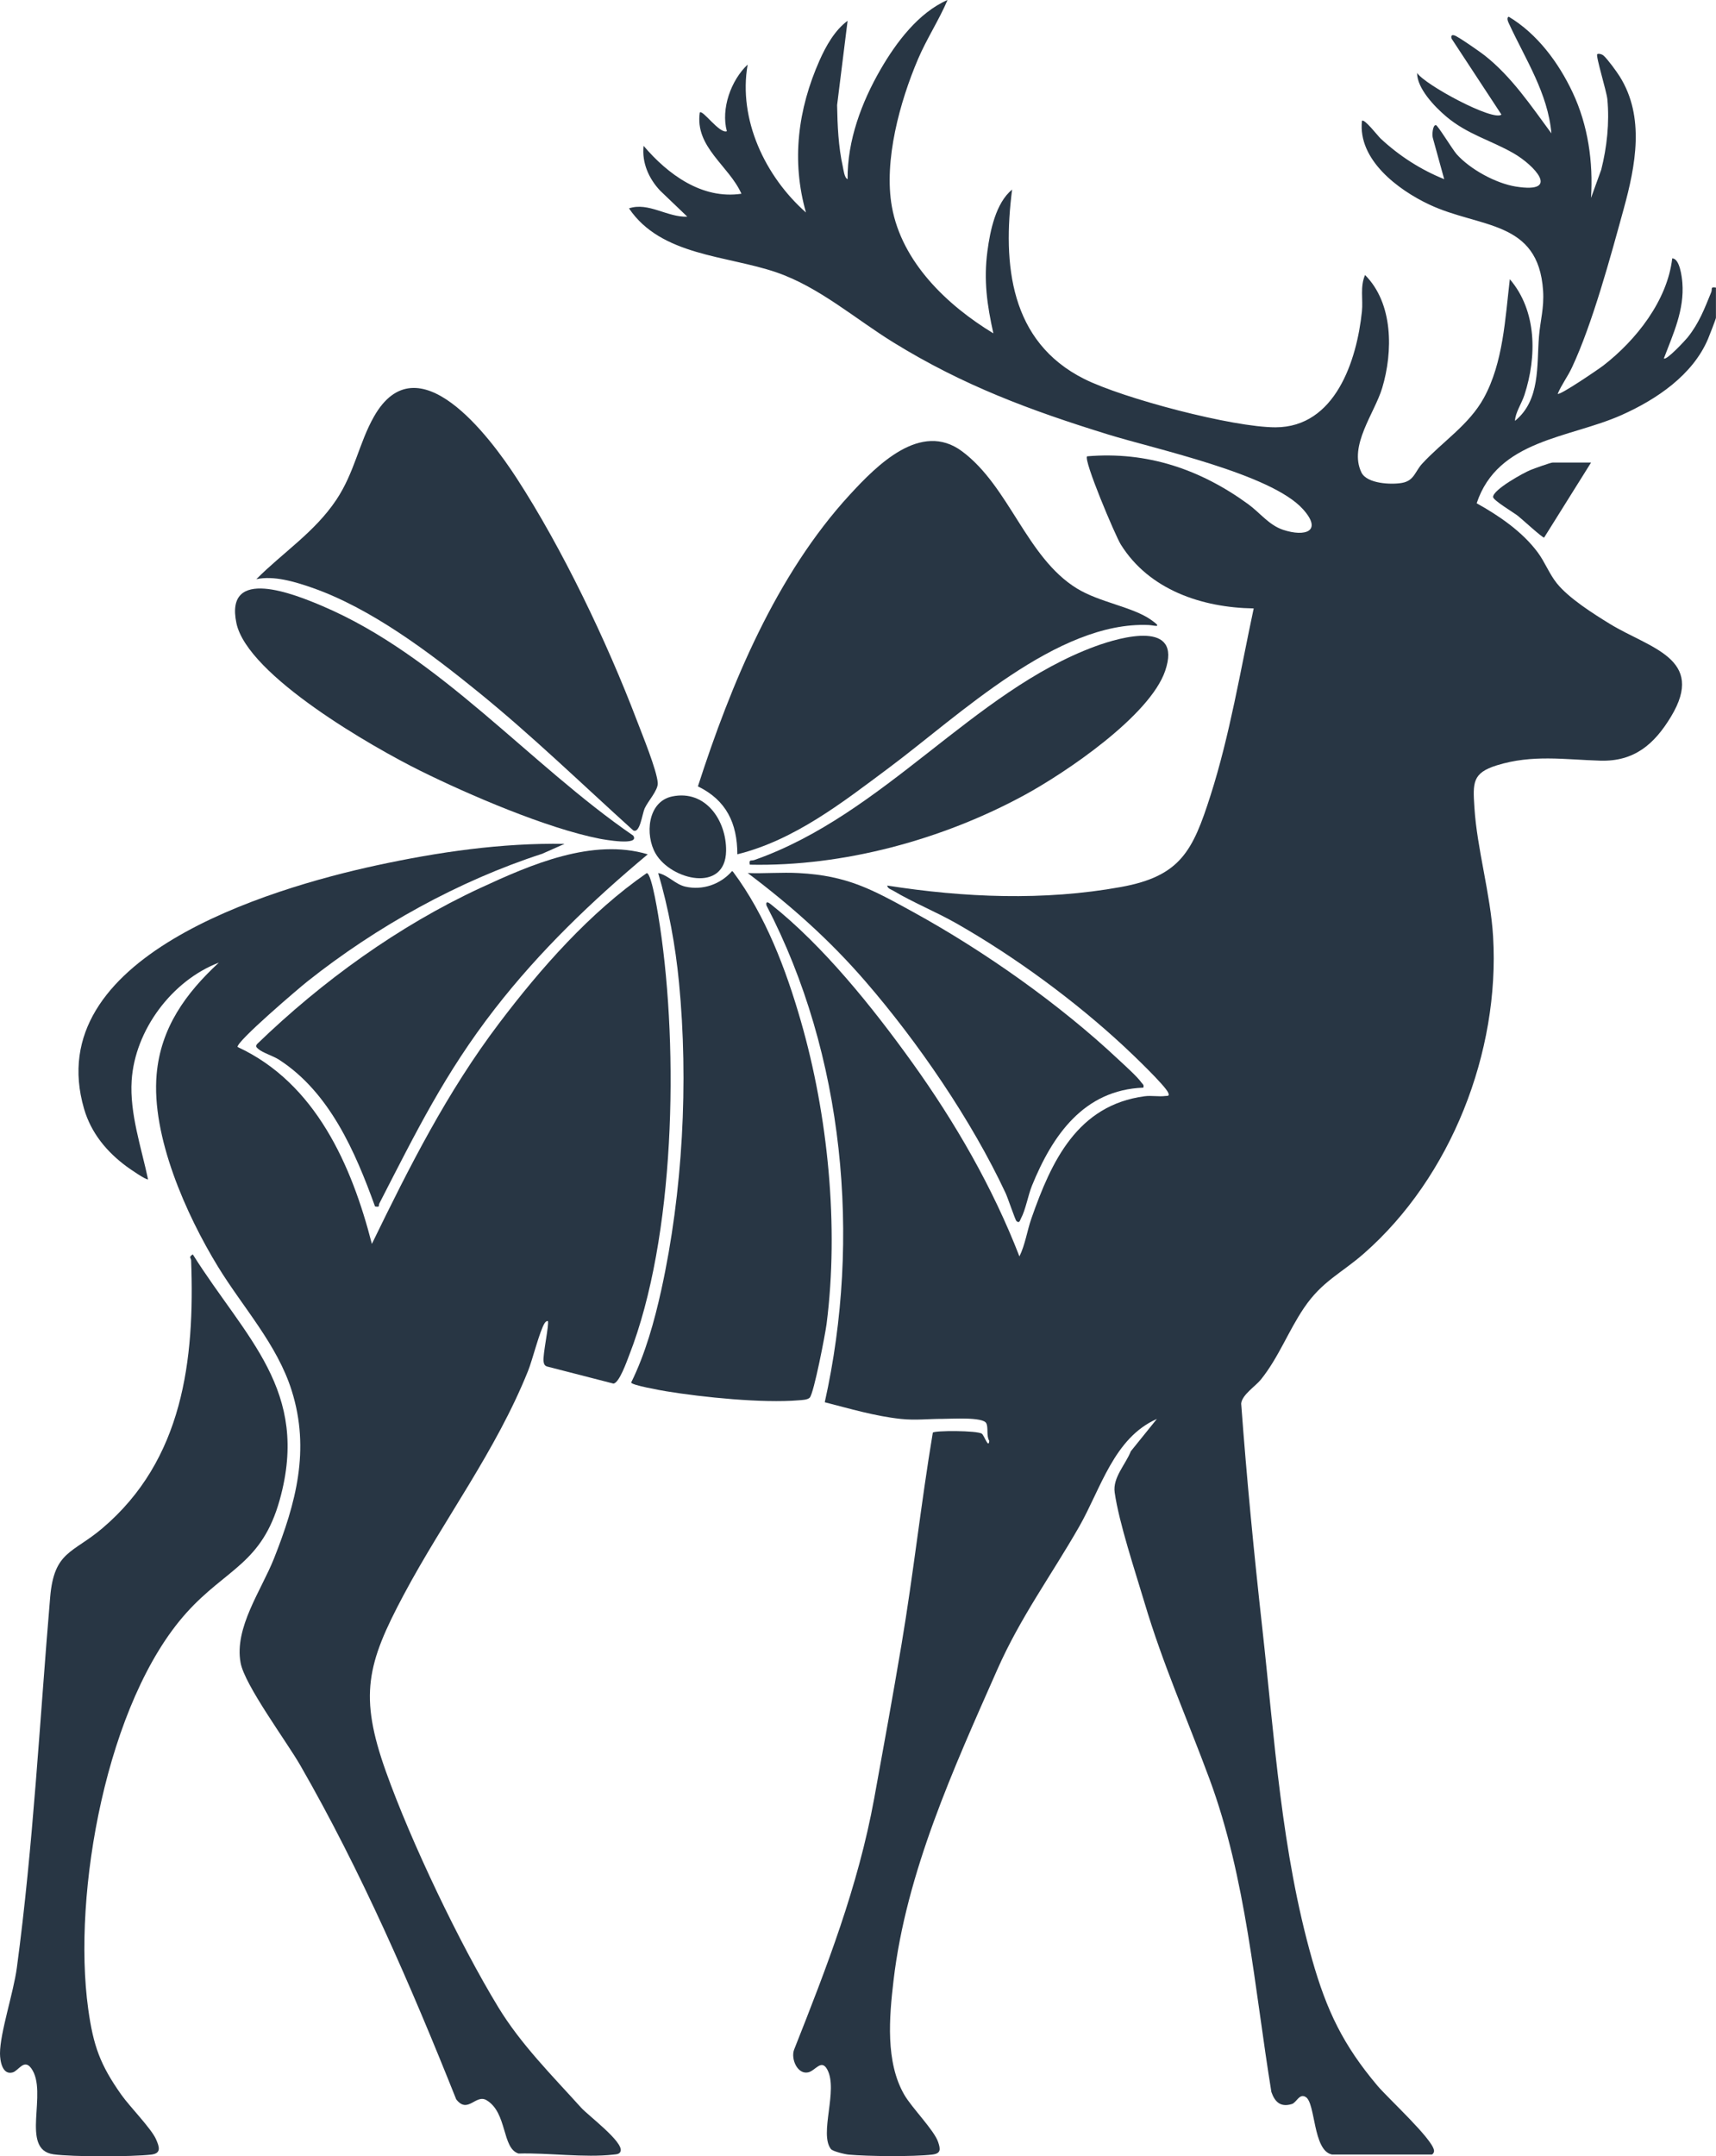 <?xml version="1.0" encoding="UTF-8"?>
<svg xmlns="http://www.w3.org/2000/svg" id="Ebene_2" data-name="Ebene 2" width="127.371" height="160" viewBox="0 0 127.371 160">
  <g id="Preis-Abo-Modell">
    <g>
      <path d="M98.854,159.866c-1.407-.3-1.199-3.793-1.928-4.26-.481-.308-.683.408-1.04.517-.832.254-1.259-.152-1.517-.893-1.261-7.746-1.857-15.833-4.596-23.232-1.647-4.449-3.451-8.475-4.829-13.104-.683-2.293-1.888-5.904-2.207-8.156-.156-1.098.814-2.075,1.2-3.055l1.933-2.395c-3.191,1.404-4.158,5.175-5.768,7.99-2.071,3.621-4.359,6.715-6.081,10.615-3.239,7.333-6.757,15.023-7.699,23.066-.319,2.72-.608,6.044.798,8.474.569.983,2.217,2.626,2.515,3.514.189.563.193.852-.448.927-1.398.164-4.766.133-6.198.001-.28-.026-1.178-.237-1.318-.419-.879-1.142.555-4.353-.262-5.885-.442-.829-.888.087-1.424.201-.801.17-1.293-1.005-1.047-1.676,2.427-6.125,4.753-12.114,5.946-18.636.694-3.794,1.387-7.615,2.028-11.422.881-5.224,1.452-10.507,2.326-15.733.115-.167,3.293-.167,3.638.077.18.127.498,1.142.552.532-.233-.372-.05-1.006-.229-1.319-.27-.473-2.621-.31-3.255-.313-1.015-.005-1.982.121-3.083.004-1.909-.203-3.793-.765-5.644-1.237,2.716-12.156,1.448-25.787-4.33-36.871-.067-.385.205-.178.344-.067,3.886,3.078,7.551,7.656,10.449,11.69,3.207,4.464,5.999,9.292,7.987,14.427.436-.891.563-1.884.89-2.82,1.488-4.257,3.42-8.4,8.403-9.065.507-.068,1.053.045,1.529-.019.161-.021.332.039.227-.23-.205-.524-2.662-2.866-3.242-3.406-3.671-3.416-8.118-6.682-12.475-9.166-1.504-.857-3.237-1.558-4.686-2.424-.168-.101-.424-.156-.46-.388,5.721.894,11.614,1.145,17.343.108,4.437-.803,5.342-2.689,6.655-6.794,1.429-4.468,2.225-9.29,3.205-13.878-3.836-.06-7.757-1.369-9.865-4.744-.404-.647-2.79-6.282-2.501-6.543,4.463-.38,8.419.969,11.972,3.562.867.633,1.529,1.547,2.587,1.896,1.621.534,2.953.118,1.46-1.538-2.364-2.622-10.927-4.447-14.473-5.544-5.777-1.787-10.738-3.63-15.907-6.816-2.839-1.749-5.517-4.118-8.702-5.211-3.678-1.261-8.558-1.215-10.94-4.747,1.446-.485,2.856.682,4.327.615l-2.013-1.927c-.843-.894-1.368-2.073-1.231-3.328,1.796,2.113,4.335,3.991,7.262,3.555-.925-2.082-3.467-3.457-3.09-6.028.211-.238,1.466,1.606,2.008,1.389-.449-1.667.304-3.776,1.544-4.946-.713,4.09,1.311,8.312,4.328,10.977-1.092-3.845-.598-7.665,1.008-11.284.473-1.065,1.132-2.244,2.083-2.94l-.779,6.254c.025,1.489.096,3.095.419,4.543.054.24.12.873.36.952-.028-2.85,1.036-5.703,2.448-8.143,1.156-1.998,2.812-4.212,4.972-5.152-.636,1.492-1.554,2.888-2.19,4.379-1.35,3.164-2.557,7.539-1.942,10.964.738,4.115,4.105,7.317,7.532,9.394-.469-2.111-.728-3.923-.443-6.088.2-1.519.619-3.584,1.834-4.58-.712,5.549-.17,11.284,5.352,14.051,2.888,1.447,11.033,3.593,14.201,3.589,4.436-.005,6.034-4.96,6.412-8.597.093-.891-.149-1.844.233-2.703,2.095,2.098,2.082,5.686,1.271,8.382-.566,1.881-2.499,4.283-1.541,6.268.406.841,2.218.919,3.016.774.908-.165.954-.843,1.502-1.435,1.513-1.636,3.472-2.875,4.566-4.864,1.44-2.619,1.588-5.901,1.931-8.815,2.015,2.353,2.012,5.74,1.086,8.586-.208.641-.686,1.325-.702,1.926,1.893-1.54,1.604-4.097,1.78-6.259.097-1.195.39-2.118.305-3.401-.348-5.27-4.69-4.623-8.449-6.391-2.321-1.092-5.308-3.325-4.996-6.21.172-.193,1.178,1.119,1.388,1.315,1.378,1.282,2.965,2.306,4.717,3.012l-.836-3.031c-.079-.216-.028-.986.216-.985.133,0,1.248,1.832,1.544,2.163,1.002,1.124,2.915,2.167,4.399,2.403,3.381.537,1.341-1.599-.163-2.465-1.678-.966-3.436-1.407-5.002-2.727-.88-.742-2.177-2.104-2.169-3.241.567.877,5.654,3.614,6.26,3.091l-3.707-5.645c-.049-.21.013-.293.227-.227.267.082,1.91,1.226,2.231,1.48,2.011,1.586,3.45,3.744,4.957,5.785-.257-2.964-1.914-5.481-3.122-8.085-.067-.145-.244-.477-.046-.572,2.119,1.27,3.7,3.405,4.742,5.616,1.15,2.441,1.536,5.174,1.366,7.834l.76-2.098c.425-1.692.616-3.478.455-5.225-.053-.572-.881-3.23-.752-3.343.076-.067.334-.015.47.104.3.263.964,1.174,1.199,1.549,1.878,2.995,1.179,6.609.296,9.821-.971,3.532-2.321,8.53-3.842,11.772-.32.682-.768,1.268-1.059,1.954.147.141,3.055-1.842,3.387-2.099,2.435-1.882,4.754-4.821,5.114-7.949.554-.01.719,1.377.752,1.795.16,2.028-.676,3.791-1.371,5.624.179.186,1.605-1.359,1.764-1.558.855-1.07,1.244-2.118,1.752-3.357.095-.232-.094-.418.348-.34v2.242c0,.084-.498,1.355-.59,1.574-1.139,2.683-3.829,4.489-6.415,5.642-3.878,1.73-9.181,1.808-10.755,6.547,1.664.925,3.385,2.1,4.532,3.644.533.717.854,1.59,1.417,2.293.887,1.106,2.71,2.261,3.941,3.015,2.948,1.805,7.148,2.554,4.534,6.881-1.24,2.052-2.732,3.341-5.251,3.266-2.664-.079-5.028-.475-7.676.346-1.832.568-1.779,1.302-1.665,3.124.192,3.066,1.2,6.431,1.388,9.589.508,8.56-3.122,17.835-9.579,23.501-1.703,1.494-3.105,2.049-4.457,4.045-1.165,1.72-1.878,3.667-3.194,5.309-.407.507-1.409,1.138-1.469,1.79.41,5.571.951,11.116,1.567,16.662.918,8.256,1.415,16.559,3.7,24.593,1.08,3.796,2.304,6.35,4.854,9.369.785.929,4.048,3.909,4.191,4.78.028.168-.105.32-.171.32h-7.419Z" fill="#283644"></path>
      <path d="M41.898,62.618l-1.658.735c-6.23,2.024-12.295,5.398-17.425,9.471-.656.521-5.278,4.462-5.181,4.864,5.782,2.668,8.471,8.771,9.968,14.612,2.794-5.742,5.577-11.26,9.445-16.372,3.095-4.089,6.736-8.222,10.959-11.143.387.026.897,3.399.981,3.959,1.389,9.236,1.134,23.07-2.292,31.832-.177.453-.728,2.039-1.162,2.088l-4.922-1.266c-.189-.061-.233-.183-.264-.365-.08-.467.443-2.837.315-3.012-.093-.013-.186.083-.232.153-.373.573-.897,2.71-1.237,3.556-2.398,5.965-6.237,11.001-9.221,16.596-2.735,5.13-3.338,7.489-1.325,13.129,1.864,5.224,5.455,12.743,8.337,17.48,1.68,2.762,4.005,5.079,6.149,7.455.535.592,3.14,2.53,2.933,3.227-.071.238-.325.232-.526.256-2.14.248-4.852-.143-7.048-.077-1.251-.383-.821-3.033-2.379-3.959-.804-.478-1.387,1.054-2.252-.067-3.361-8.425-7.04-16.9-11.563-24.767-1.023-1.779-4.132-5.956-4.439-7.62-.481-2.607,1.543-5.384,2.478-7.74,1.635-4.121,2.695-8.061,1.319-12.446-1.082-3.449-3.625-6.181-5.477-9.21-2.36-3.859-4.955-9.672-4.552-14.269.303-3.461,2.161-6.015,4.617-8.29-3.477,1.328-6.232,5.008-6.471,8.753-.155,2.432.718,4.969,1.216,7.323-.11.094-1.393-.801-1.597-.952-1.472-1.088-2.627-2.48-3.15-4.27-3.285-11.246,13.684-16.338,21.719-18.074,4.551-.984,9.274-1.674,13.939-1.592Z" fill="#283644"></path>
      <path d="M85.425,45.984c.949.667.259.412-.166.394-6.785-.297-14.102,6.736-19.261,10.582-3.454,2.575-7.012,5.372-11.269,6.43-.002-2.303-.819-4.015-2.926-5.04,2.45-7.593,5.809-15.693,11.267-21.634,2.021-2.2,5.282-5.499,8.337-3.229,3.52,2.616,4.778,7.876,8.527,10.178,1.677,1.03,4.135,1.367,5.492,2.32Z" fill="#283644"></path>
      <path d="M14.31,93.078c3.921,6.23,8.717,10.082,6.455,18.204-1.326,4.761-3.965,5.099-6.921,8.384-5.934,6.595-8.488,20.831-7.295,29.411.381,2.735.885,4.132,2.456,6.356.616.872,2.224,2.506,2.574,3.299.251.568.415,1.053-.354,1.143-1.441.168-5.844.176-7.258-.022-2.522-.352-.356-4.614-1.652-6.387-.529-.724-.94.187-1.371.309C.175,153.995,0,152.922,0,152.367c0-1.523,1.002-4.506,1.248-6.34,1.225-9.107,1.697-18.369,2.476-27.517.292-3.426,1.673-3.245,3.864-5.102,5.994-5.079,6.878-12.475,6.597-19.905-.006-.16-.208-.216.124-.425Z" fill="#283644"></path>
      <path d="M60.102,103.707c-.163.168-.573.176-.808.196-2.686.229-7.149-.224-9.854-.67-.374-.062-2.579-.451-2.591-.65,1.049-2.117,1.731-4.572,2.239-6.879,1.592-7.24,2.027-15.42,1.311-22.805-.265-2.737-.769-5.486-1.544-8.117.729.151,1.267.834,2.007,1.006,1.289.298,2.626-.17,3.48-1.158l.079.071c2.402,3.219,3.912,7.213,5.021,11.059,2.018,6.996,2.836,15.227,1.912,22.476-.094.736-.944,5.157-1.252,5.473Z" fill="#283644"></path>
      <path d="M19.024,42.979c1.986-1.996,4.333-3.489,5.936-5.888,1.363-2.039,1.683-4.214,2.794-6.173,3.231-5.699,8.597,1.487,10.593,4.56,3.395,5.227,6.702,12.141,8.923,17.977.39,1.026,1.492,3.708,1.552,4.642.035.539-.728,1.346-.973,1.89-.188.419-.346,1.894-.852,1.626-3.816-3.447-7.52-7.041-11.516-10.281-3.602-2.92-7.948-6.207-12.359-7.737-1.255-.435-2.797-.898-4.098-.618Z" fill="#283644"></path>
      <path d="M48.081,63.391c-4.144,3.457-8.026,7.184-11.344,11.455-3.712,4.779-5.856,9.156-8.58,14.452-.082.16.082.293-.321.22-1.469-4.068-3.372-8.46-7.124-10.887-.422-.273-1.229-.52-1.529-.789-.147-.132-.252-.195-.087-.386,4.808-4.645,10.481-8.751,16.565-11.57,3.731-1.729,8.305-3.722,12.42-2.494Z" fill="#283644"></path>
      <path d="M84.866,80.705c-4.422.168-6.75,3.54-8.266,7.27-.292.718-.477,1.81-.816,2.429-.077.141-.112.409-.343.196-.081-.075-.643-1.734-.797-2.065-2.524-5.4-6.512-11.213-10.409-15.717-2.645-3.057-5.508-5.609-8.735-8.036,1.256.044,2.53-.067,3.785,0,3.624.192,5.452,1.218,8.529,2.909,5.252,2.888,10.831,6.821,15.2,10.924.434.407,1.405,1.272,1.7,1.701.09.131.216.152.152.388Z" fill="#283644"></path>
      <path d="M46.999,62.001c.539.79-2.218.285-2.477.235-3.917-.765-9.716-3.256-13.342-5.052-3.47-1.719-12.81-7.045-13.632-10.946-.898-4.258,4.335-2.139,6.373-1.273,8.729,3.71,15.374,11.752,23.079,17.037Z" fill="#283644"></path>
      <path d="M55.656,64.162c-.074-.428.088-.261.338-.349,9.631-3.379,16.245-12.512,25.28-15.846,1.963-.724,6.506-1.975,5.211,1.812-1.14,3.334-7.373,7.545-10.425,9.207-6.081,3.312-13.453,5.324-20.404,5.175Z" fill="#283644"></path>
      <path d="M49.894,59.096c2.486-.513,4.03,1.794,4.001,4.036-.042,3.143-4.071,2.184-5.227.213-.812-1.384-.607-3.87,1.227-4.248Z" fill="#283644"></path>
      <path d="M118.097,34.323l-3.483,5.566c-.122.03-1.659-1.384-1.942-1.607-.323-.254-1.848-1.158-1.847-1.405.001-.547,2.252-1.791,2.793-2.009.249-.101,1.479-.544,1.62-.544h2.859Z" fill="#283644"></path>
    </g>
  </g>
</svg>
